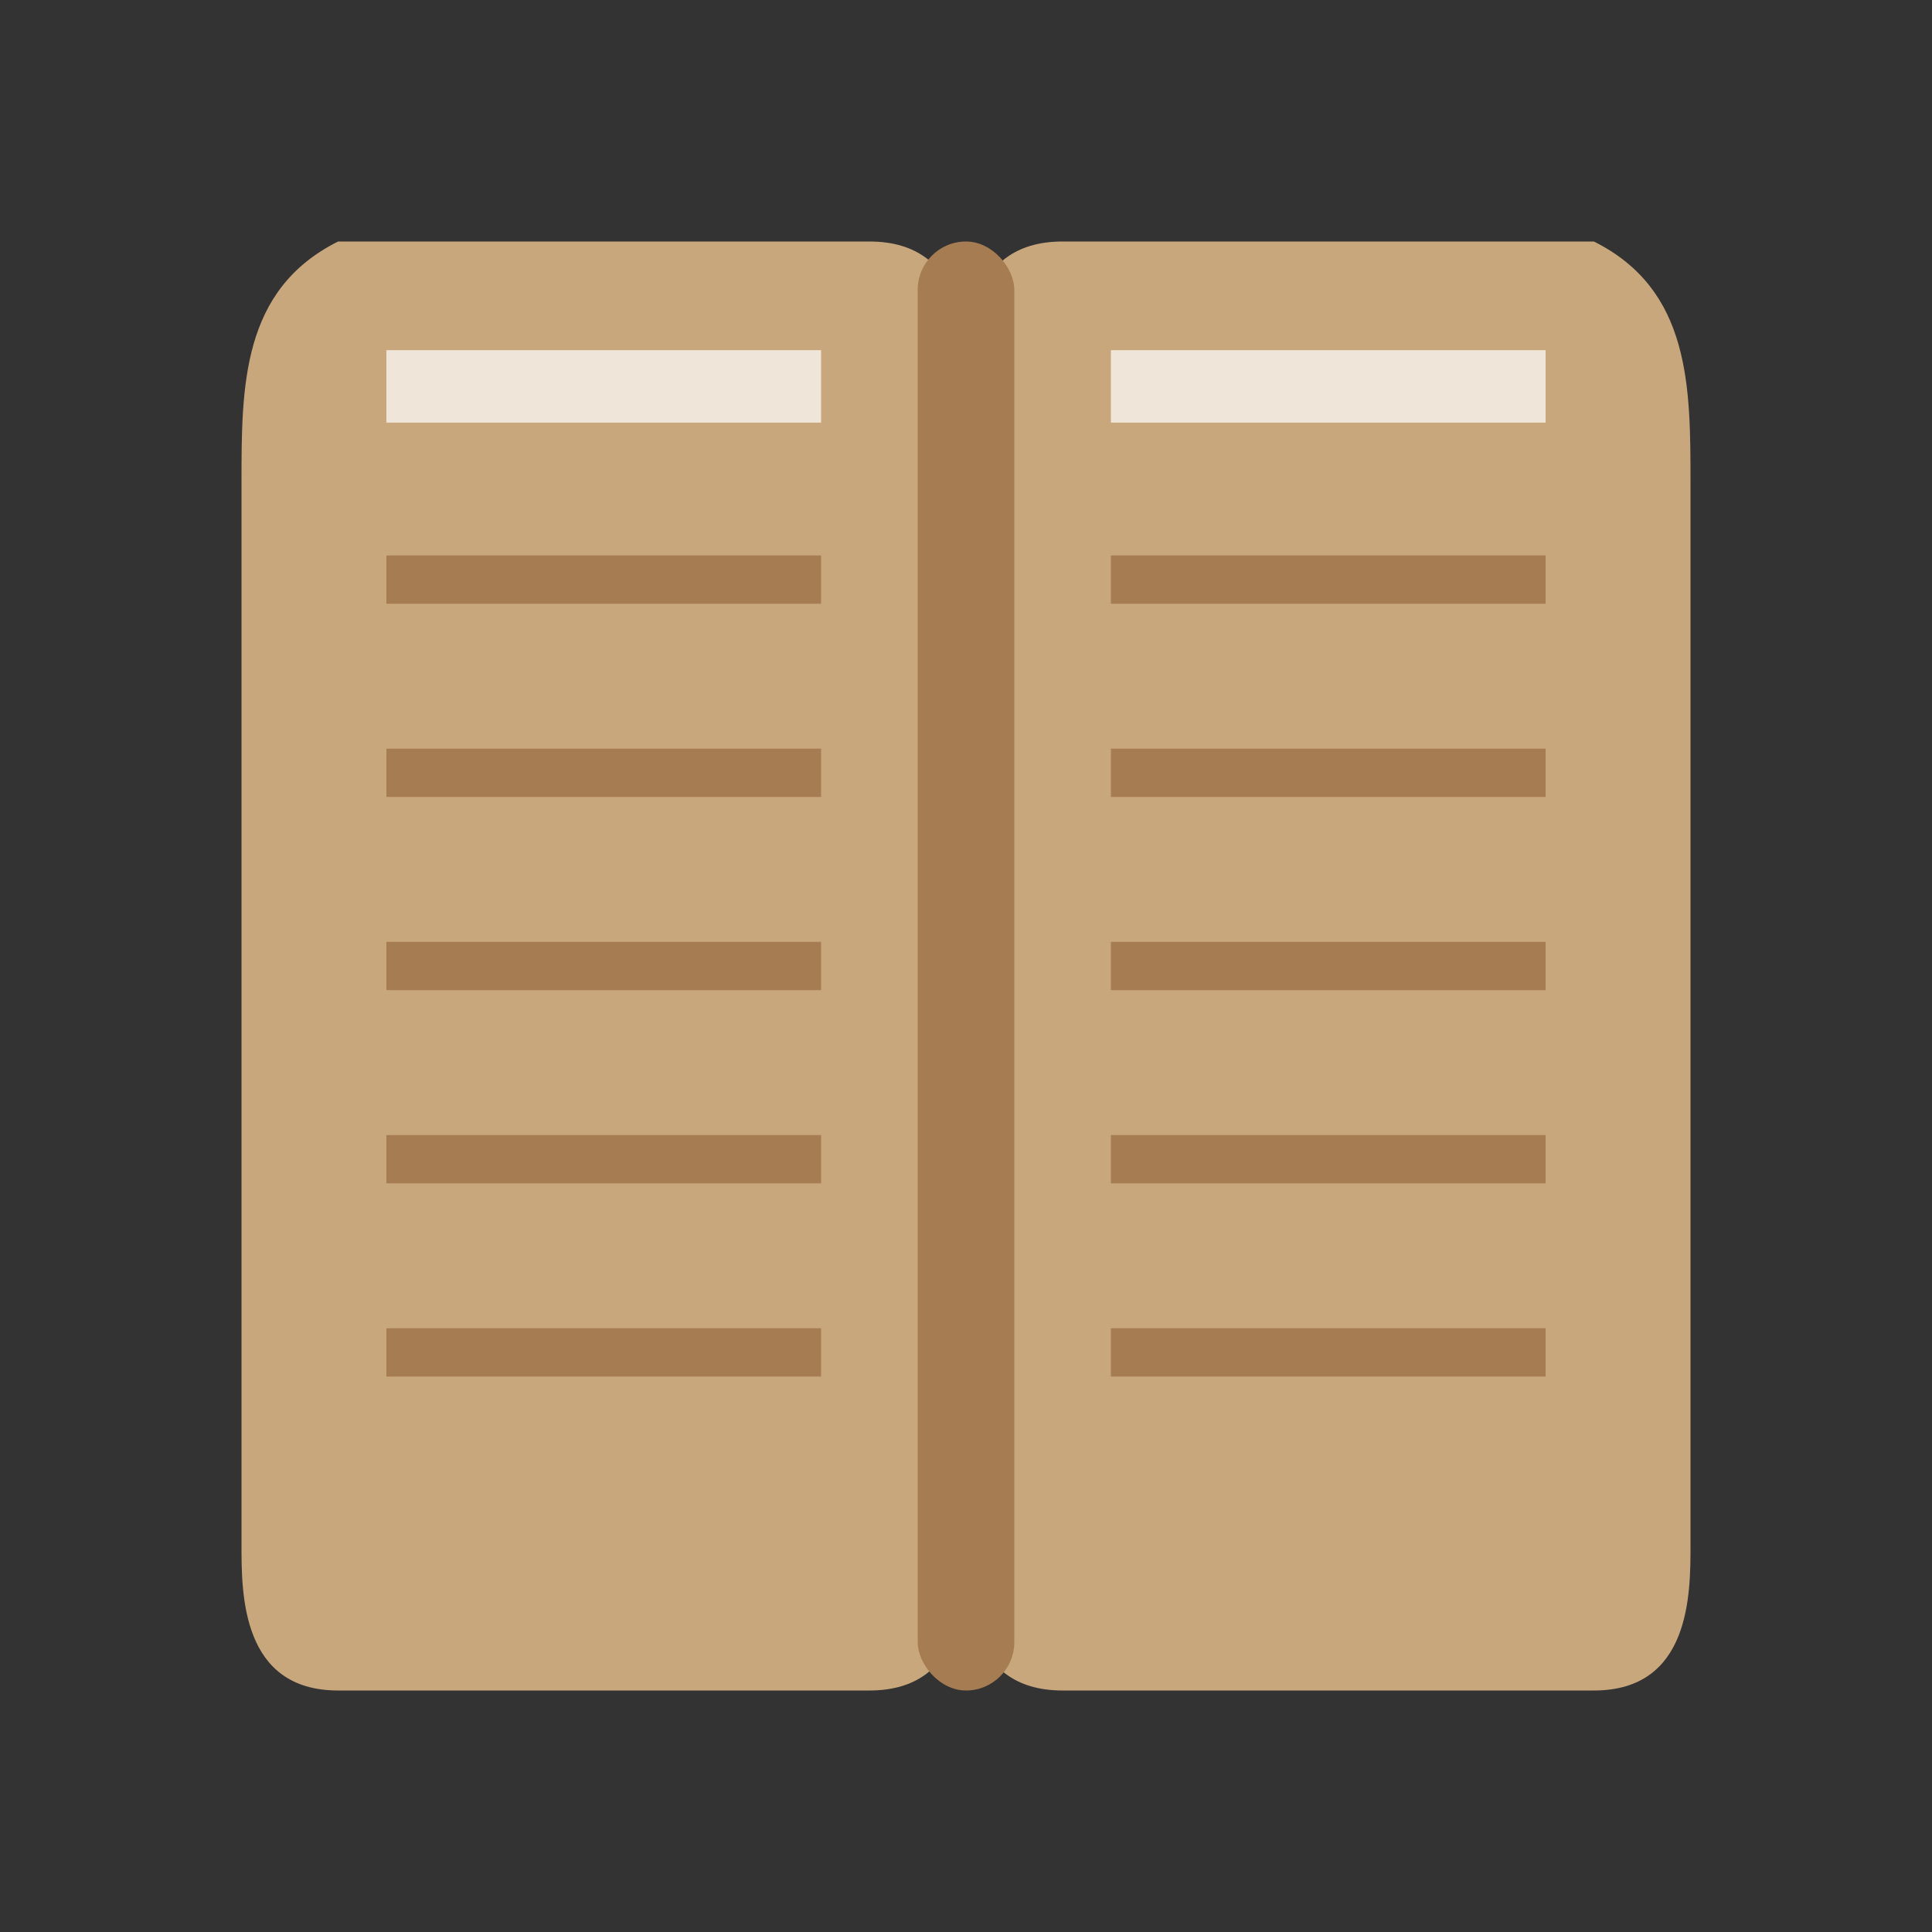 <svg xmlns="http://www.w3.org/2000/svg" width="40" height="40" viewBox="0 0 40 40">
  <rect x="0" y="0" width="40" height="40" fill="#333333" stroke="none"/>
  <defs>
    <style>
      .icon-primary {
        fill: #c9a77c;
      }
      .icon-secondary {
        fill: #a67c52;
      }
      .icon-highlight {
        fill: #ffffff;
        opacity: 0.7;
      }
    </style>
  </defs>
  
  <!-- Open Book Icon -->
  <g>
    <!-- Book Pages -->
    <path class="icon-primary" d="M5 10 C5 8, 5 6, 7 5 L18 5 C20 5, 20 7, 20 8 L20 32 C20 33, 20 35, 18 35 L7 35 C5 35, 5 33, 5 32z"/>
    <path class="icon-primary" d="M35 10 C35 8, 35 6, 33 5 L22 5 C20 5, 20 7, 20 8 L20 32 C20 33, 20 35, 22 35 L33 35 C35 35, 35 33, 35 32z"/>
    
    <!-- Book Spine -->
    <rect class="icon-secondary" x="19" y="5" width="2" height="30" rx="1" ry="1"/>
    
    <!-- Page Lines - Left -->
    <line x1="8" y1="12" x2="17" y2="12" stroke="#a67c52" stroke-width="1"/>
    <line x1="8" y1="16" x2="17" y2="16" stroke="#a67c52" stroke-width="1"/>
    <line x1="8" y1="20" x2="17" y2="20" stroke="#a67c52" stroke-width="1"/>
    <line x1="8" y1="24" x2="17" y2="24" stroke="#a67c52" stroke-width="1"/>
    <line x1="8" y1="28" x2="17" y2="28" stroke="#a67c52" stroke-width="1"/>
    
    <!-- Page Lines - Right -->
    <line x1="23" y1="12" x2="32" y2="12" stroke="#a67c52" stroke-width="1"/>
    <line x1="23" y1="16" x2="32" y2="16" stroke="#a67c52" stroke-width="1"/>
    <line x1="23" y1="20" x2="32" y2="20" stroke="#a67c52" stroke-width="1"/>
    <line x1="23" y1="24" x2="32" y2="24" stroke="#a67c52" stroke-width="1"/>
    <line x1="23" y1="28" x2="32" y2="28" stroke="#a67c52" stroke-width="1"/>
    
    <!-- Highlight -->
    <path class="icon-highlight" d="M8 8 L17 8" stroke="#ffffff" stroke-width="1.5"/>
    <path class="icon-highlight" d="M23 8 L32 8" stroke="#ffffff" stroke-width="1.5"/>
  </g>
</svg>
